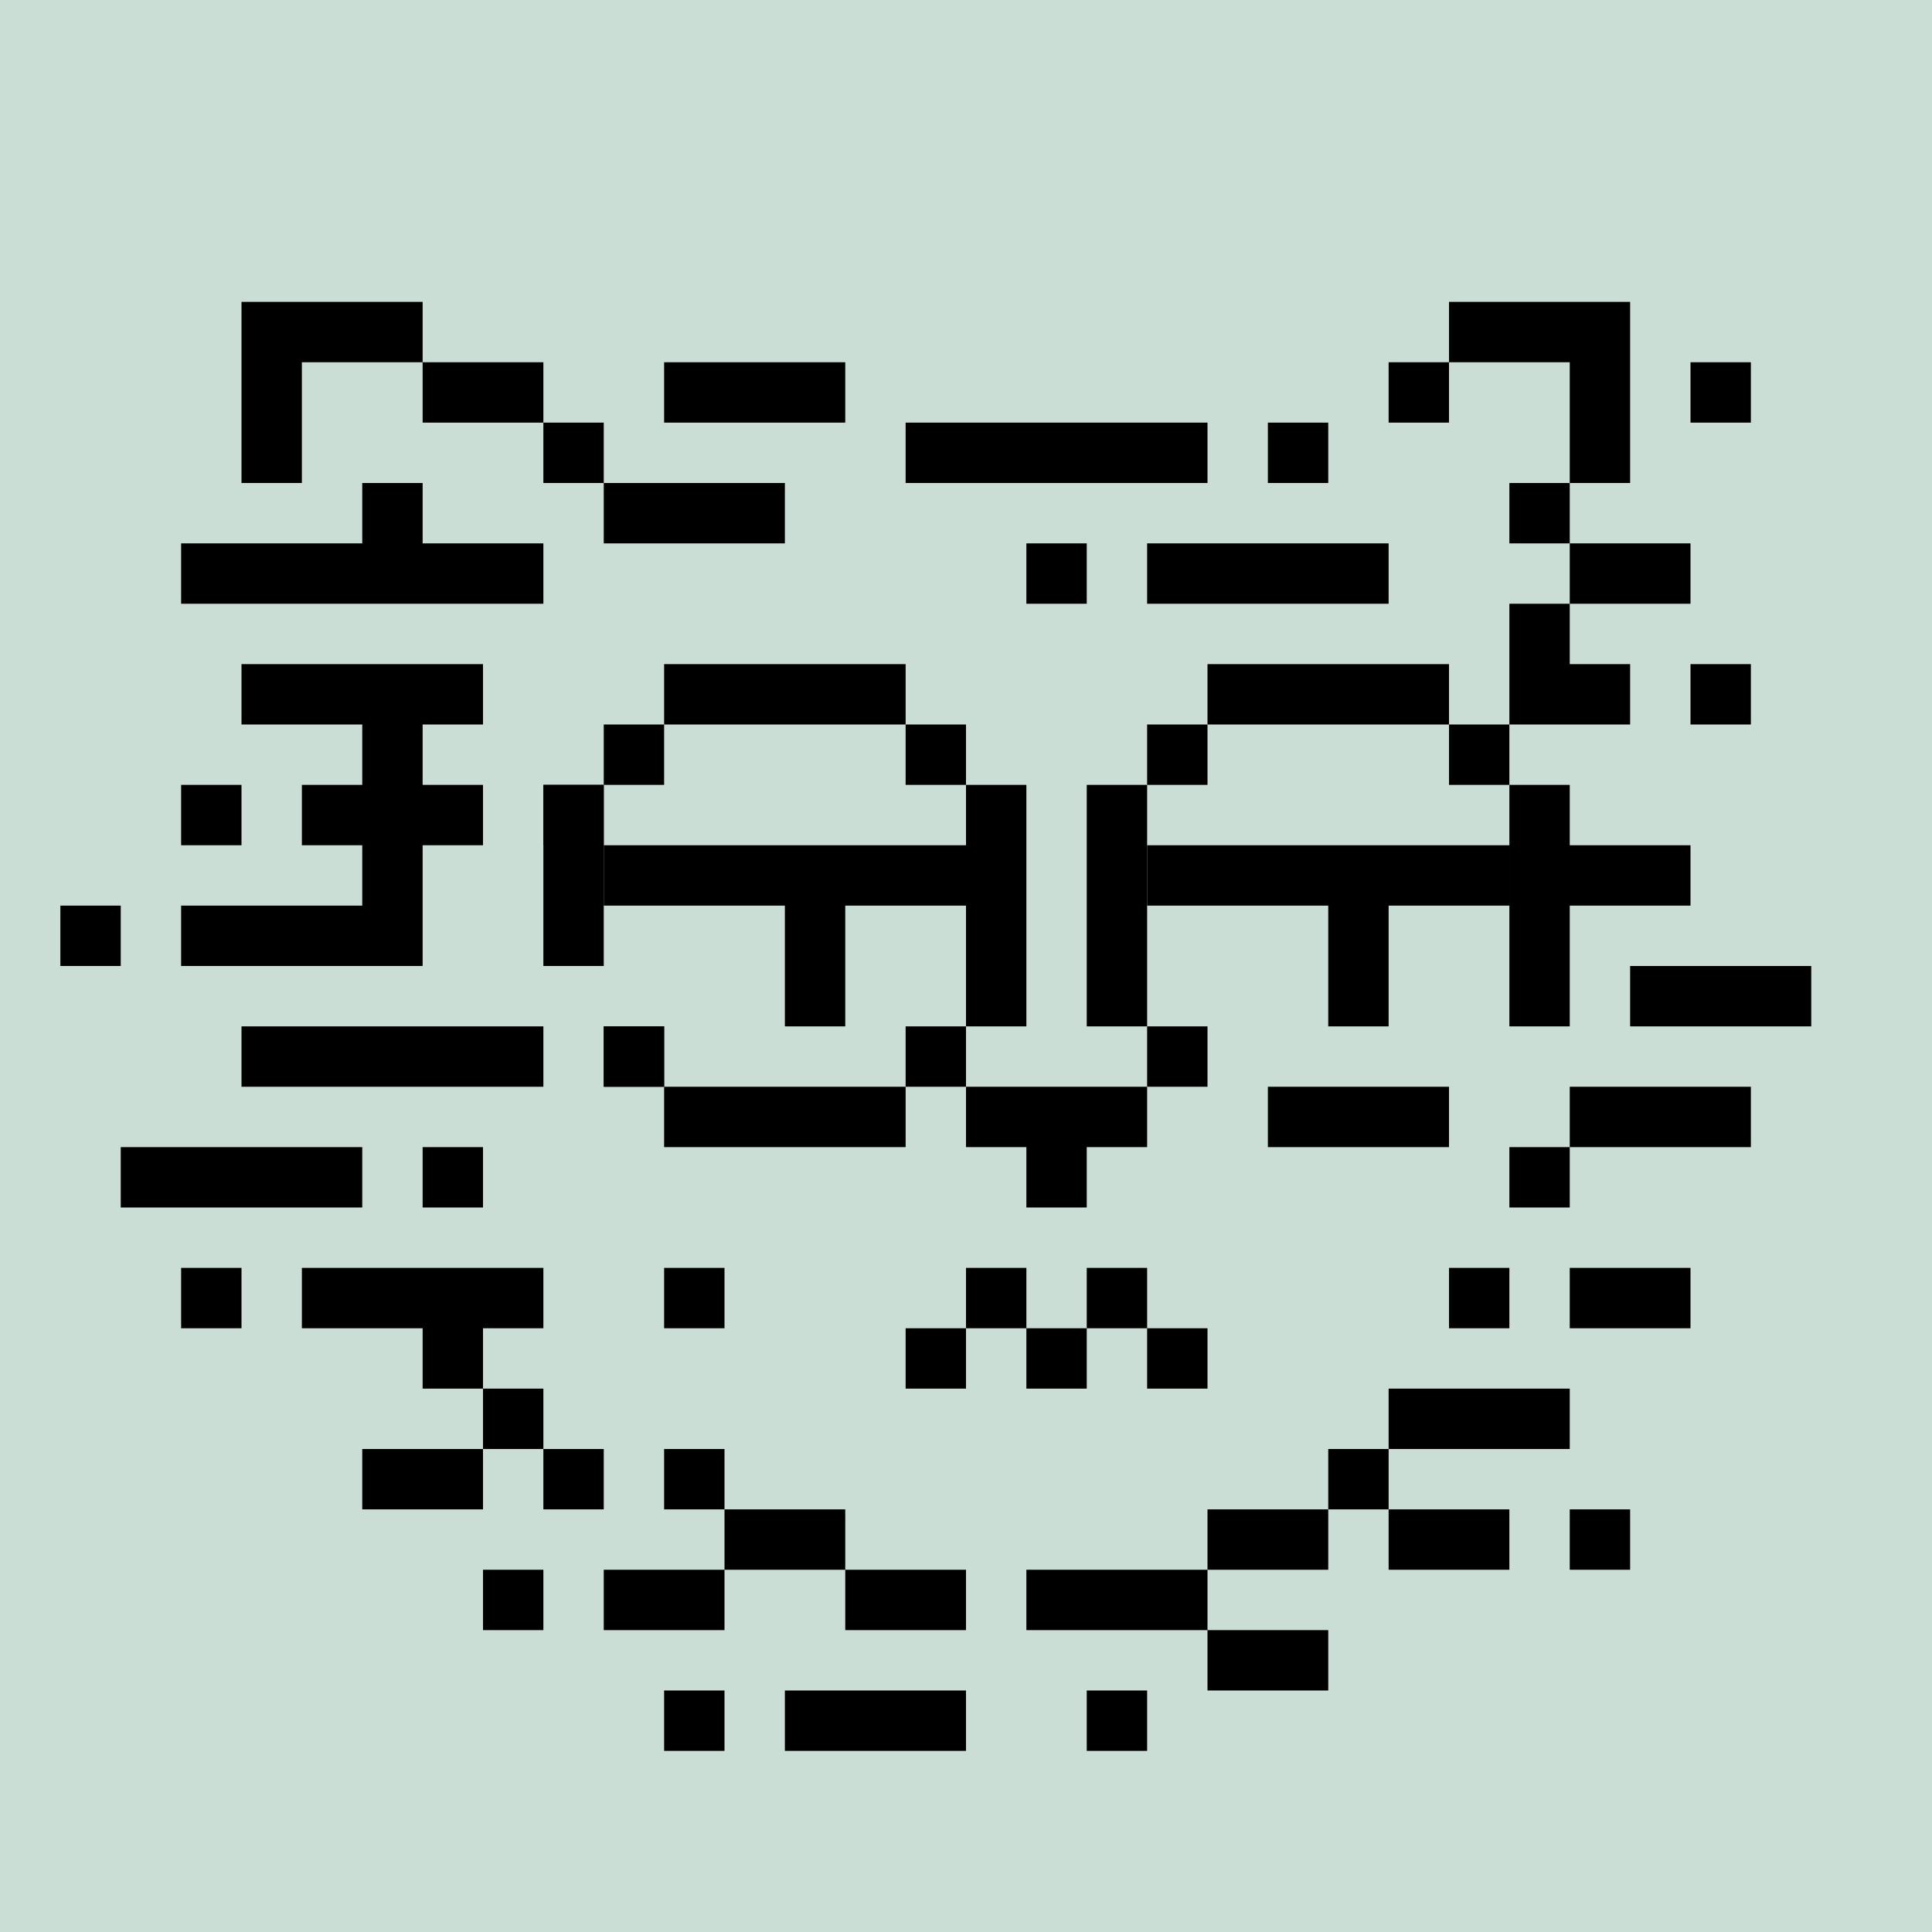 <svg xmlns="http://www.w3.org/2000/svg" viewBox="0 0 32 32" width="640" height="640"><rect width="100%" height="100%" fill="#CBDED5"/><path fill="#000" d="M12 29h-1v-1h1v1Zm4 0h-3v-1h3v1Zm3 0h-1v-1h1v1Zm3-1h-2v-1h2v1ZM9 27H8v-1h1v1Zm3 0h-2v-1h2v1Zm4 0h-2v-1h2v1Zm4 0h-3v-1h3v1Zm-6-1h-2v-1h2v1Zm8 0h-2v-1h2v1Zm3 0h-2v-1h2v1Zm2 0h-1v-1h1v1ZM8 25H6v-1h2v1Zm2 0H9v-1h1v1Zm2 0h-1v-1h1v1Zm11 0h-1v-1h1v1ZM9 24H8v-1h1v1Zm17 0h-3v-1h3v1ZM9 22H8v1H7v-1H5v-1h4v1Zm-5 0H3v-1h1v1Zm8 0h-1v-1h1v1Zm13 0h-1v-1h1v1Zm3 0h-2v-1h2v1ZM6 20H2v-1h4v1Zm2 0H7v-1h1v1Zm11-1h-1v1h-1v-1h-1v-1h3v1Zm7 1h-1v-1h1v1Zm3-2v1h-3v-1h3ZM9 18H4v-1h5v1Zm2 0h-1v-1h1v1Zm15-4h2v1h-2v2h-1v-4h1v1Z"/>
  <path fill="#000" d="M30 17h-3v-1h3v1ZM2 16H1v-1h1v1Zm6-4H7v1h1v1H7v2H3v-1h3v-1H5v-1h1v-1H4v-1h4v1Z"/>
  <path fill="#000" d="M4 14H3v-1h1v1Zm6 0H9v-1h1v1Zm16-3h1v1h-2v-2h1v1Zm3 1h-1v-1h1v1ZM7 9h2v1H3V9h3V8h1v1Zm11 1h-1V9h1v1Zm5 0h-4V9h4v1Zm5 0h-2V9h2v1ZM13 9h-3V8h3v1Zm13 0h-1V8h1v1ZM7 6H5v2H4V5h3v1Zm3 2H9V7h1v1Zm10 0h-5V7h5v1Zm2 0h-1V7h1v1Zm5 0h-1V6h-2V5h3v3ZM9 7H7V6h2v1Zm5 0h-3V6h3v1Zm10 0h-1V6h1v1Zm5 0h-1V6h1v1Z"/><path d="M15 19H11V18H15V19Z" fill="black"/>
<path d="M24 19H21V18H24V19Z" fill="black"/>
<path d="M11 18H10V17H11V18Z" fill="black"/>
<path d="M16 18H15V17H16V18Z" fill="black"/>
<path d="M20 18H19V17H20V18Z" fill="black"/>
<path d="M17 17H16V13H17V17Z" fill="black"/>
<path d="M19 17H18V13H19V17Z" fill="black"/>
<path d="M10 16H9V13H10V16Z" fill="black"/>
<path d="M26 15H25V14H26V15Z" fill="black"/>
<path d="M11 13H10V12H11V13Z" fill="black"/>
<path d="M16 13H15V12H16V13Z" fill="black"/>
<path d="M20 13H19V12H20V13Z" fill="black"/>
<path d="M25 13H24V12H25V13Z" fill="black"/>
<path d="M15 12H11V11H15V12Z" fill="black"/>
<path d="M24 12H20V11H24V12Z" fill="black"/><path d="M16 15H14V17H13V15H10V14H16V15Z" fill="black"/>
<path d="M25 15H23V17H22V15H19V14H25V15Z" fill="black"/><path fill="#000" d="M16 23h-1v-1h1v1Zm2 0h-1v-1h1v1Zm2 0h-1v-1h1v1Zm-3-1h-1v-1h1v1Zm2 0h-1v-1h1v1Z"/></svg>
